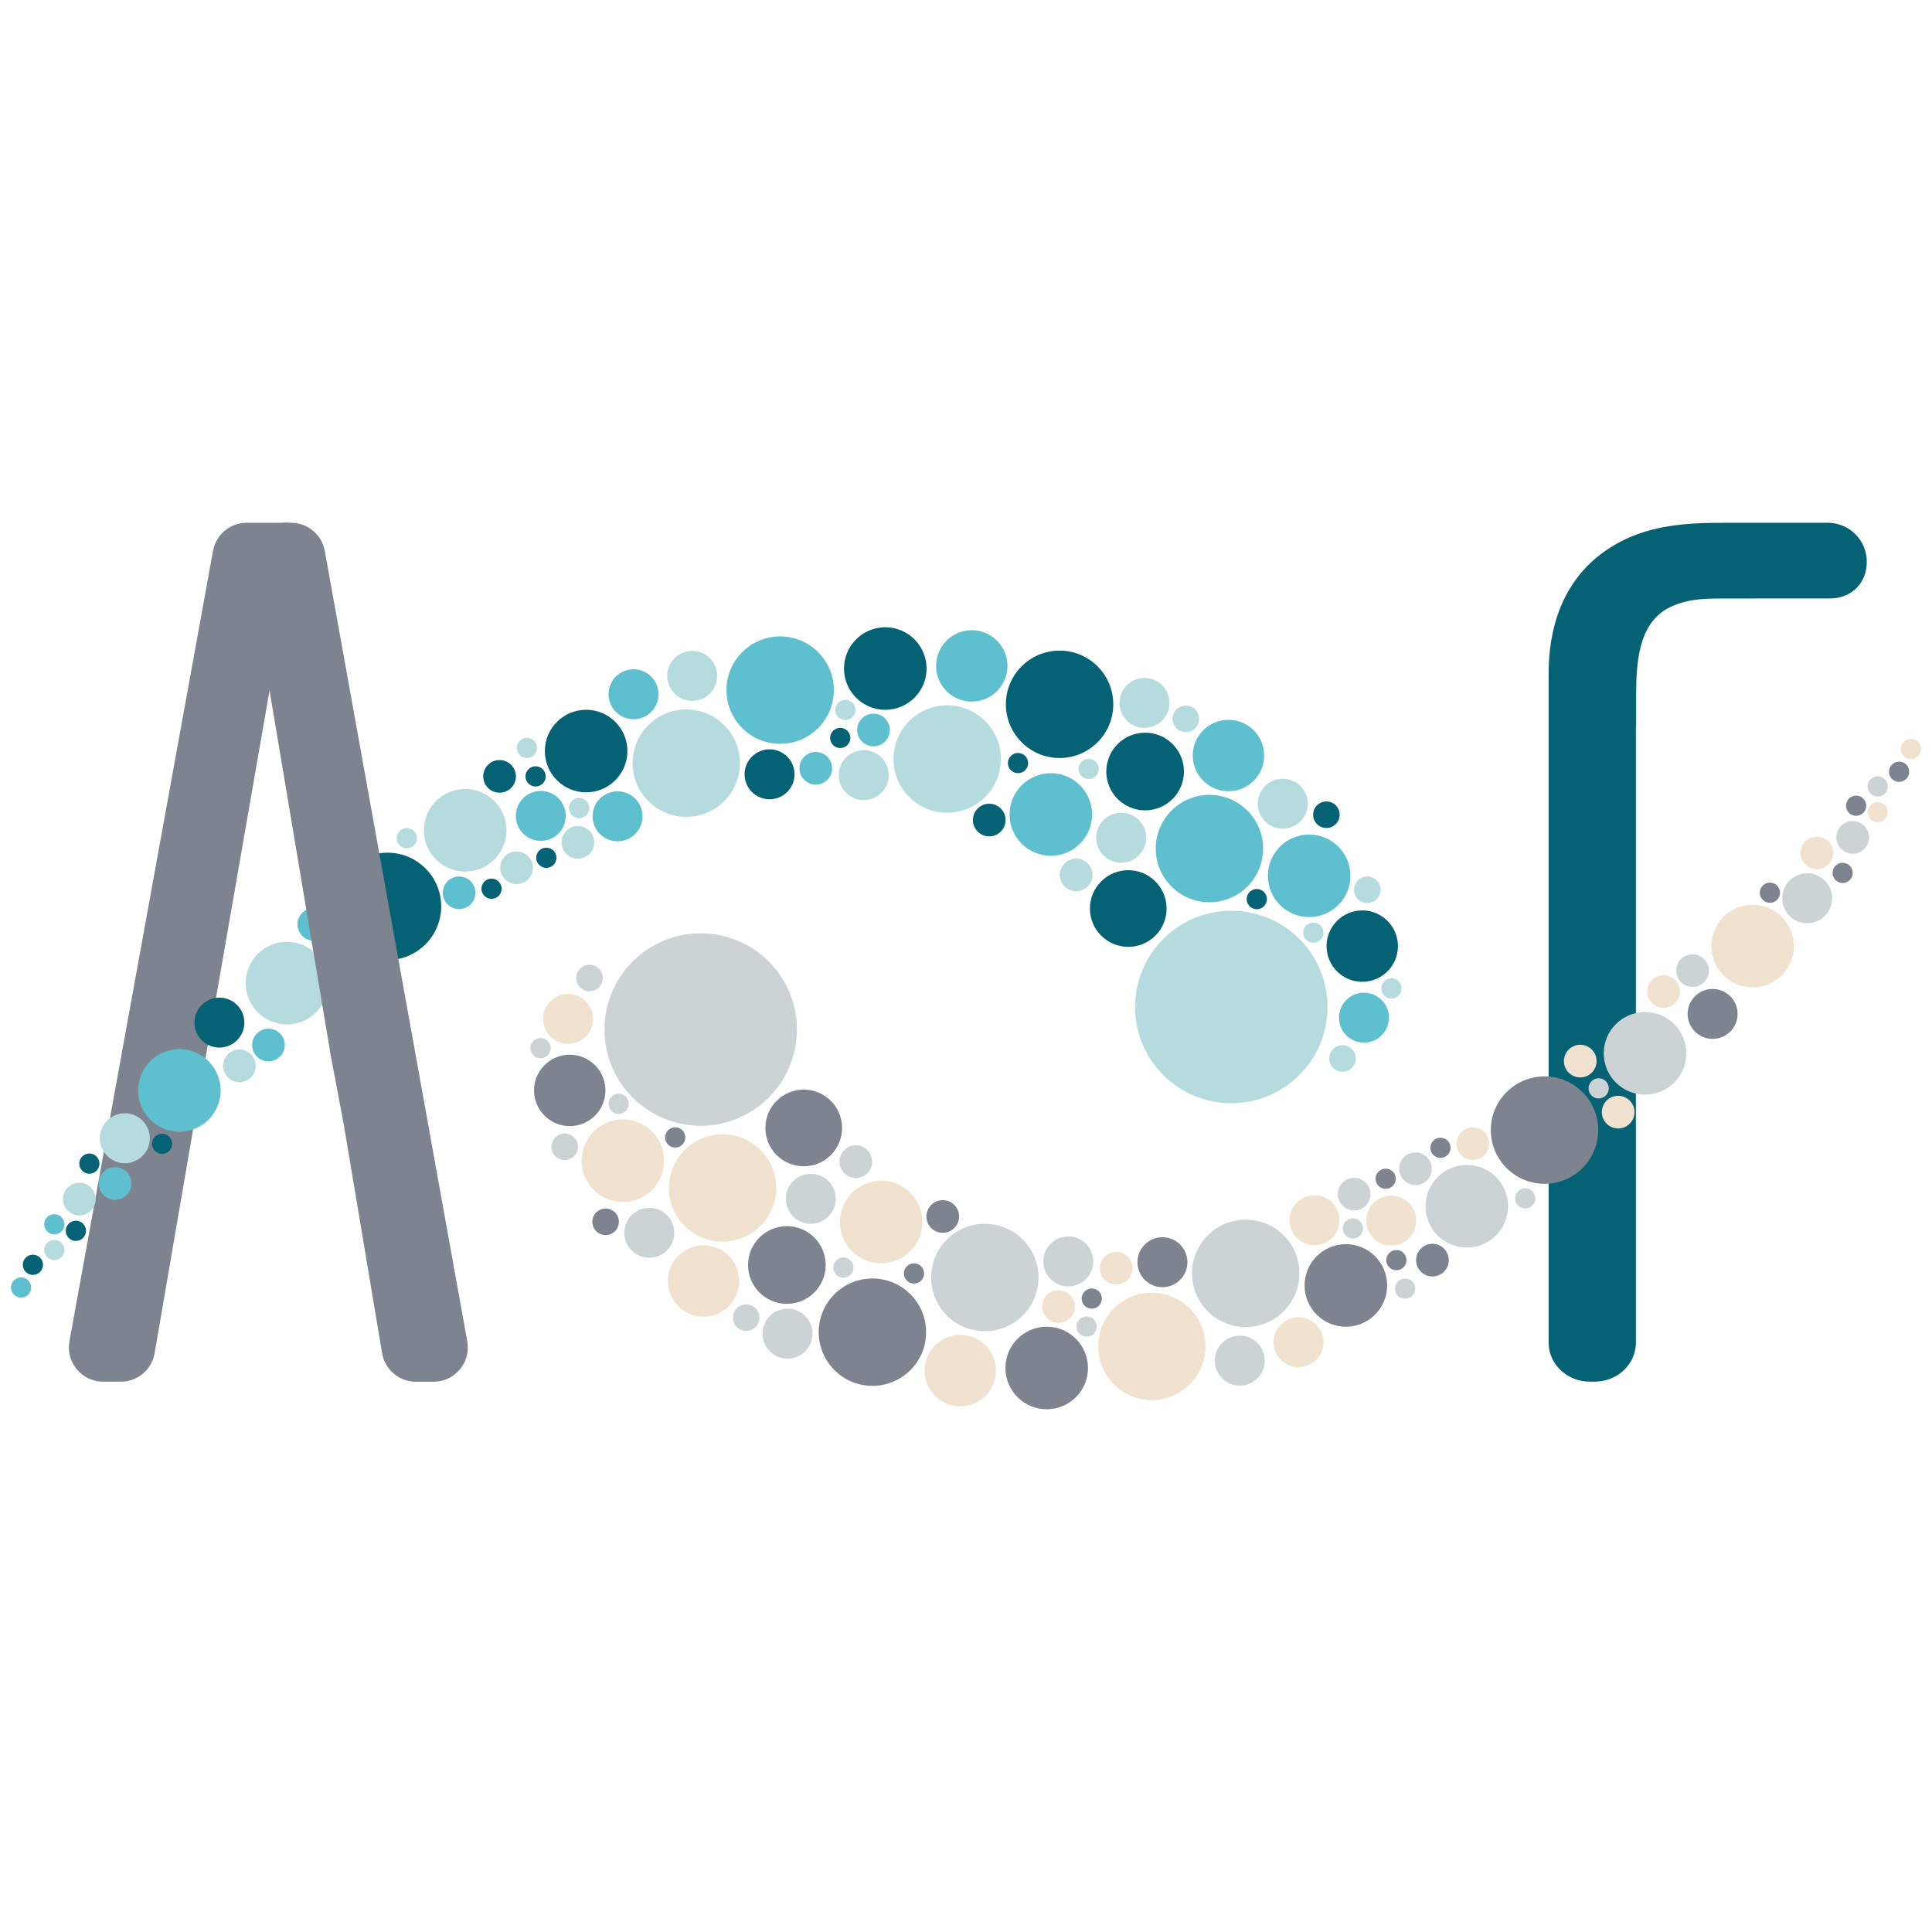 <svg xmlns="http://www.w3.org/2000/svg" xmlns:xlink="http://www.w3.org/1999/xlink" id="Ebene_1" x="0px" y="0px" viewBox="0 0 512 512" style="enable-background:new 0 0 512 512;" xml:space="preserve">
<style type="text/css">
	.st0{fill:#056275;}
	.st1{fill:#5EC0CF;}
	.st2{fill:#B6DBDF;}
	.st3{fill:#7E8390;}
	.st4{fill:#F1E2D0;}
	.st5{fill:#CBD3D5;}
</style>
<g>
	<path class="st3" d="M65.38,138.54c-4.39,0-8.14,3.13-8.93,7.45L18.4,355.47c-0.48,2.65,0.24,5.36,1.96,7.43   c1.73,2.07,4.27,3.26,6.96,3.26h4.71c4.43,0,8.18-3.17,8.94-7.53l10.45-60.73l20.78-119.33c0.3-2.01,6.02-38.03,6.02-38.03l-1.89-2   H65.38z"></path>
	<path class="st0" d="M484.38,138.54h-19.6h-0.77h-6.73c-11.71,0-23.08,0.65-33.34,8.53c-13.66,10.67-13.57,27.34-13.54,32.82   l0,12.59h0V355.8c0,5.72,4.88,10.35,10.9,10.35h1.32c6.02,0,10.91-4.63,10.91-10.35V192.48h0.06v-7.96   c0-8.98,0.64-18.92,8.23-23.23c4.67-2.47,9.2-2.68,14.22-2.68h8.74v-0.01h20.12c5.71,0,9.82-4,9.82-9.72   S490.09,138.54,484.38,138.54z"></path>
	<g>
		<circle class="st0" cx="361.01" cy="250.73" r="9.46"></circle>
		<circle class="st0" cx="299" cy="240.77" r="10.16"></circle>
		<circle class="st0" cx="303.47" cy="204.46" r="10.29"></circle>
		<circle class="st1" cx="325.55" cy="200.22" r="9.46"></circle>
		<circle class="st1" cx="257.53" cy="176.47" r="9.46"></circle>
		<circle class="st1" cx="361.46" cy="269.69" r="6.62"></circle>
		<circle class="st2" cx="339.94" cy="212.99" r="6.62"></circle>
		<circle class="st2" cx="297.13" cy="222" r="6.62"></circle>
		<circle class="st0" cx="203.94" cy="205.2" r="6.62"></circle>
		<circle class="st2" cx="228.89" cy="205.41" r="6.62"></circle>
		<circle class="st2" cx="183.44" cy="179.12" r="6.62"></circle>
		<circle class="st1" cx="163.66" cy="216.33" r="6.62"></circle>
		<circle class="st1" cx="167.89" cy="183.98" r="6.62"></circle>
		<circle class="st0" cx="58.14" cy="271" r="6.62"></circle>
		<circle class="st1" cx="143.31" cy="216.22" r="6.62"></circle>
		<circle class="st2" cx="33.08" cy="301.65" r="6.62"></circle>
		<circle class="st2" cx="303.3" cy="186.27" r="6.62"></circle>
		<circle class="st2" cx="314.26" cy="190.51" r="3.52"></circle>
		<circle class="st0" cx="351.51" cy="215.91" r="3.52"></circle>
		<circle class="st2" cx="362.35" cy="235.79" r="3.52"></circle>
		<circle class="st2" cx="355.77" cy="280.51" r="3.52"></circle>
		<circle class="st2" cx="285.2" cy="231.86" r="4.33"></circle>
		<circle class="st0" cx="262.16" cy="217.32" r="4.33"></circle>
		<circle class="st1" cx="231.48" cy="193.45" r="4.33"></circle>
		<circle class="st0" cx="132.39" cy="205.75" r="4.33"></circle>
		<circle class="st1" cx="71.14" cy="276.94" r="4.33"></circle>
		<circle class="st2" cx="136.89" cy="229.97" r="4.33"></circle>
		<circle class="st2" cx="63.45" cy="282.46" r="4.33"></circle>
		<circle class="st2" cx="21.02" cy="317.78" r="4.33"></circle>
		<circle class="st0" cx="23.68" cy="308.37" r="2.68"></circle>
		<circle class="st0" cx="42.96" cy="303.12" r="2.68"></circle>
		<circle class="st0" cx="20.11" cy="326.18" r="2.68"></circle>
		<circle class="st2" cx="14.39" cy="331.27" r="2.68"></circle>
		<circle class="st0" cx="8.72" cy="335.18" r="2.68"></circle>
		<circle class="st1" cx="5.58" cy="341.2" r="2.68"></circle>
		<circle class="st2" cx="88.34" cy="251.27" r="2.68"></circle>
		<circle class="st0" cx="222.67" cy="195.56" r="2.68"></circle>
		<circle class="st2" cx="224.03" cy="188.15" r="2.68"></circle>
		<circle class="st0" cx="141.94" cy="205.75" r="2.68"></circle>
		<circle class="st0" cx="130.26" cy="235.52" r="2.68"></circle>
		<circle class="st2" cx="153.48" cy="214.16" r="2.68"></circle>
		<circle class="st0" cx="269.78" cy="202.22" r="2.68"></circle>
		<circle class="st2" cx="288.5" cy="203.78" r="2.68"></circle>
		<circle class="st0" cx="333.06" cy="238.27" r="2.68"></circle>
		<circle class="st2" cx="348.04" cy="247.17" r="2.68"></circle>
		<circle class="st2" cx="368.75" cy="261.94" r="2.68"></circle>
		<circle class="st0" cx="144.78" cy="227.32" r="2.68"></circle>
		<circle class="st2" cx="139.64" cy="198.2" r="2.68"></circle>
		<circle class="st2" cx="107.8" cy="222.13" r="2.68"></circle>
		<circle class="st1" cx="14.39" cy="324.45" r="2.68"></circle>
		<circle class="st1" cx="30.5" cy="313.64" r="4.33"></circle>
		<circle class="st1" cx="93.22" cy="258.5" r="4.33"></circle>
		<circle class="st1" cx="83.17" cy="244.97" r="4.33"></circle>
		<circle class="st1" cx="121.67" cy="236.6" r="4.33"></circle>
		<circle class="st2" cx="153.15" cy="223.23" r="4.33"></circle>
		<circle class="st1" cx="216.19" cy="203.6" r="4.33"></circle>
		<circle class="st1" cx="346.94" cy="232.1" r="10.94"></circle>
		<circle class="st0" cx="234.61" cy="177.17" r="10.94"></circle>
		<circle class="st2" cx="76.05" cy="260.54" r="10.94"></circle>
		<circle class="st2" cx="123.28" cy="220.03" r="10.94"></circle>
		<circle class="st1" cx="47.54" cy="288.98" r="10.94"></circle>
		<circle class="st1" cx="278.48" cy="215.85" r="10.94"></circle>
		<circle class="st0" cx="155.33" cy="199.04" r="10.94"></circle>
		<circle class="st1" cx="320.51" cy="224.88" r="14.23"></circle>
		<circle class="st2" cx="181.87" cy="202.24" r="14.23"></circle>
		<circle class="st2" cx="251.01" cy="201.15" r="14.23"></circle>
		<circle class="st0" cx="280.8" cy="186.65" r="14.23"></circle>
		<circle class="st1" cx="206.75" cy="182.89" r="14.23"></circle>
		<circle class="st0" cx="102.69" cy="240.2" r="14.23"></circle>
		<circle class="st2" cx="326.31" cy="266.86" r="25.5"></circle>
	</g>
	<circle class="st3" cx="370.06" cy="333.95" r="2.68"></circle>
	<circle class="st3" cx="381.74" cy="304.18" r="2.68"></circle>
	<circle class="st3" cx="150.99" cy="288.97" r="9.46"></circle>
	<circle class="st3" cx="213" cy="298.92" r="10.16"></circle>
	<circle class="st3" cx="208.53" cy="335.24" r="10.29"></circle>
	<circle class="st4" cx="186.45" cy="339.48" r="9.46"></circle>
	<circle class="st4" cx="254.47" cy="363.23" r="9.46"></circle>
	<circle class="st4" cx="150.54" cy="270.01" r="6.62"></circle>
	<circle class="st5" cx="172.06" cy="326.71" r="6.62"></circle>
	<circle class="st5" cx="214.87" cy="317.7" r="6.62"></circle>
	<circle class="st3" cx="308.06" cy="334.5" r="6.62"></circle>
	<circle class="st5" cx="283.11" cy="334.29" r="6.62"></circle>
	<circle class="st5" cx="328.56" cy="360.58" r="6.62"></circle>
	<circle class="st4" cx="348.34" cy="323.37" r="6.62"></circle>
	<circle class="st4" cx="344.11" cy="355.72" r="6.62"></circle>
	<circle class="st3" cx="453.86" cy="268.7" r="6.62"></circle>
	<circle class="st4" cx="368.69" cy="323.48" r="6.62"></circle>
	<circle class="st5" cx="478.92" cy="238.05" r="6.62"></circle>
	<circle class="st5" cx="208.7" cy="353.43" r="6.62"></circle>
	<circle class="st5" cx="197.74" cy="349.19" r="3.52"></circle>
	<circle class="st3" cx="160.49" cy="323.79" r="3.52"></circle>
	<circle class="st5" cx="149.65" cy="303.91" r="3.52"></circle>
	<circle class="st5" cx="156.23" cy="259.19" r="3.52"></circle>
	<circle class="st5" cx="226.8" cy="307.84" r="4.33"></circle>
	<circle class="st3" cx="249.84" cy="322.38" r="4.33"></circle>
	<circle class="st4" cx="280.52" cy="346.25" r="4.33"></circle>
	<circle class="st3" cx="379.61" cy="333.95" r="4.33"></circle>
	<circle class="st4" cx="440.86" cy="262.76" r="4.33"></circle>
	<circle class="st5" cx="375.11" cy="309.73" r="4.33"></circle>
	<circle class="st5" cx="448.55" cy="257.23" r="4.33"></circle>
	<circle class="st5" cx="490.98" cy="221.92" r="4.33"></circle>
	<circle class="st3" cx="488.32" cy="231.33" r="2.68"></circle>
	<circle class="st3" cx="469.04" cy="236.58" r="2.68"></circle>
	<circle class="st3" cx="491.89" cy="213.52" r="2.68"></circle>
	<circle class="st5" cx="497.61" cy="208.42" r="2.68"></circle>
	<circle class="st3" cx="503.28" cy="204.52" r="2.68"></circle>
	<circle class="st4" cx="506.42" cy="198.5" r="2.68"></circle>
	<circle class="st5" cx="423.66" cy="288.43" r="2.68"></circle>
	<circle class="st3" cx="289.33" cy="344.14" r="2.68"></circle>
	<circle class="st5" cx="287.97" cy="351.55" r="2.68"></circle>
	<circle class="st5" cx="358.52" cy="325.54" r="2.68"></circle>
	<circle class="st3" cx="242.22" cy="337.48" r="2.68"></circle>
	<circle class="st5" cx="223.5" cy="335.92" r="2.68"></circle>
	<circle class="st3" cx="178.94" cy="301.43" r="2.68"></circle>
	<circle class="st5" cx="163.96" cy="292.53" r="2.68"></circle>
	<circle class="st5" cx="143.25" cy="277.76" r="2.68"></circle>
	<circle class="st3" cx="367.22" cy="312.38" r="2.68"></circle>
	<circle class="st5" cx="372.36" cy="341.5" r="2.68"></circle>
	<circle class="st5" cx="404.2" cy="317.57" r="2.68"></circle>
	<circle class="st4" cx="497.61" cy="215.24" r="2.68"></circle>
	<circle class="st4" cx="481.5" cy="226.05" r="4.33"></circle>
	<circle class="st4" cx="418.78" cy="281.2" r="4.33"></circle>
	<circle class="st4" cx="428.83" cy="294.73" r="4.33"></circle>
	<circle class="st4" cx="390.33" cy="303.1" r="4.33"></circle>
	<circle class="st5" cx="358.85" cy="316.47" r="4.33"></circle>
	<circle class="st4" cx="295.81" cy="336.1" r="4.33"></circle>
	<circle class="st4" cx="165.06" cy="307.6" r="10.94"></circle>
	<circle class="st3" cx="277.39" cy="362.53" r="10.94"></circle>
	<circle class="st5" cx="435.95" cy="279.15" r="10.94"></circle>
	<circle class="st5" cx="388.72" cy="319.67" r="10.94"></circle>
	<circle class="st4" cx="464.46" cy="250.72" r="10.94"></circle>
	<circle class="st4" cx="233.52" cy="323.85" r="10.94"></circle>
	<circle class="st3" cx="356.67" cy="340.66" r="10.94"></circle>
	<circle class="st4" cx="191.49" cy="314.82" r="14.23"></circle>
	<circle class="st5" cx="330.13" cy="337.45" r="14.23"></circle>
	<circle class="st5" cx="260.99" cy="338.55" r="14.23"></circle>
	<circle class="st3" cx="231.2" cy="353.04" r="14.23"></circle>
	<circle class="st4" cx="305.25" cy="356.81" r="14.23"></circle>
	<circle class="st3" cx="409.31" cy="299.49" r="14.23"></circle>
	<circle class="st5" cx="185.69" cy="272.84" r="25.5"></circle>
	<path class="st3" d="M123.83,355.47L86.07,146c-0.78-4.32-4.53-7.46-8.93-7.46h-2.07l-0.26,1.41c-0.03,0.16-3.59,22.56-5.1,32.15   l-0.04,0.27l0.04,0.27c0.39,2.53,0.81,5.06,1.26,7.56l16.76,99.97l3.36,17.75l10.17,60.67c0.73,4.39,4.49,7.58,8.95,7.58h4.69   c2.7,0,5.23-1.19,6.96-3.25C123.6,360.84,124.31,358.13,123.83,355.47z"></path>
</g>
</svg>